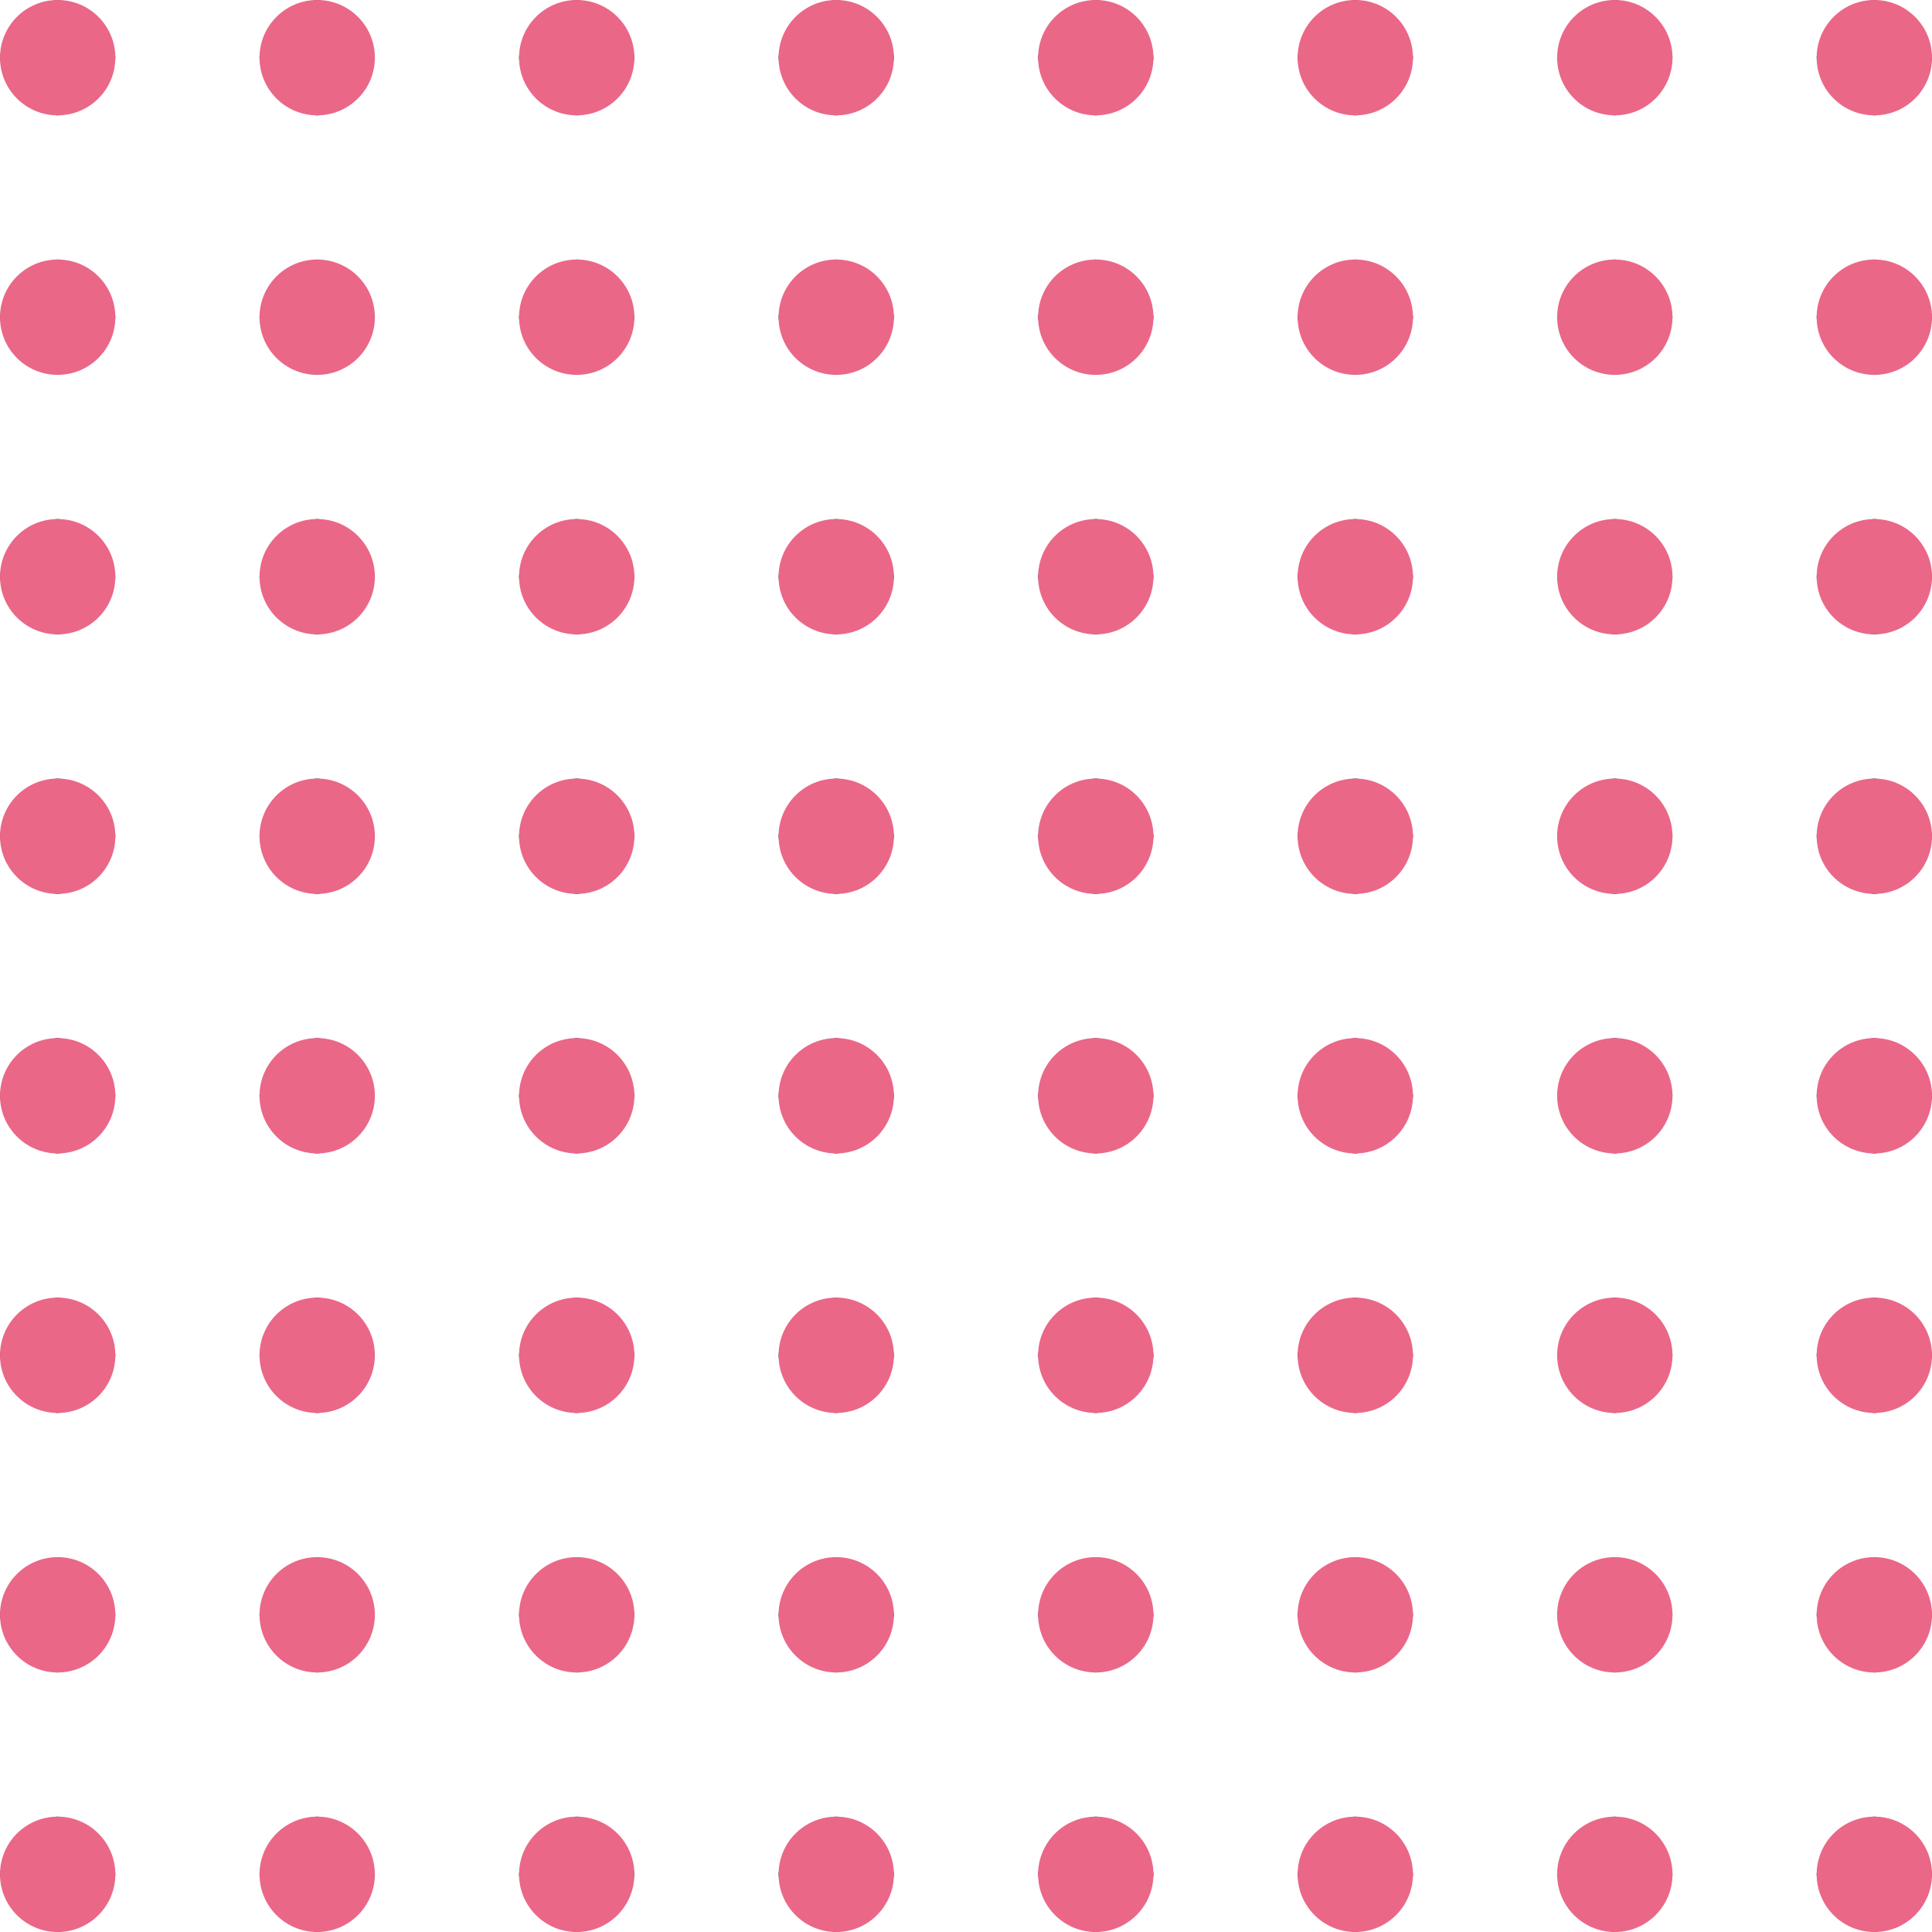 <?xml version="1.0" encoding="utf-8"?>
<!-- Generator: Adobe Illustrator 25.2.3, SVG Export Plug-In . SVG Version: 6.00 Build 0)  -->
<svg version="1.1" id="Camada_1" xmlns="http://www.w3.org/2000/svg" xmlns:xlink="http://www.w3.org/1999/xlink" x="0px" y="0px"
	 viewBox="0 0 201 201" style="enable-background:new 0 0 201 201;" xml:space="preserve">
<style type="text/css">
	.st0{fill:#282F49;}
	.st1{fill:#EA6788;}
</style>
<path id="Rectangle_2206" class="st0" d="M7,1v10c0,0.6-0.4,1-1,1l0,0c-0.6,0-1-0.4-1-1V1c0-0.6,0.4-1,1-1l0,0C6.6,0,7,0.4,7,1z"/>
<path id="Rectangle_2271" class="st0" d="M7,109v10c0,0.6-0.4,1-1,1l0,0c-0.6,0-1-0.4-1-1v-10c0-0.6,0.4-1,1-1l0,0
	C6.6,108,7,108.4,7,109z"/>
<path id="Rectangle_2238" class="st0" d="M7,55v10c0,0.6-0.4,1-1,1l0,0c-0.6,0-1-0.4-1-1V55c0-0.6,0.4-1,1-1l0,0C6.6,54,7,54.4,7,55
	z"/>
<path id="Rectangle_2278" class="st0" d="M7,163v10c0,0.6-0.4,1-1,1l0,0c-0.6,0-1-0.4-1-1v-10c0-0.6,0.4-1,1-1l0,0
	C6.6,162,7,162.4,7,163z"/>
<path id="Rectangle_2222" class="st0" d="M7,28v10c0,0.6-0.4,1-1,1l0,0c-0.6,0-1-0.4-1-1V28c0-0.6,0.4-1,1-1l0,0C6.6,27,7,27.4,7,28
	z"/>
<path id="Rectangle_2272" class="st0" d="M7,136v10c0,0.6-0.4,1-1,1l0,0c-0.6,0-1-0.4-1-1v-10c0-0.6,0.4-1,1-1l0,0
	C6.6,135,7,135.4,7,136z"/>
<path id="Rectangle_2241" class="st0" d="M7,82v10c0,0.6-0.4,1-1,1l0,0c-0.6,0-1-0.4-1-1V82c0-0.6,0.4-1,1-1l0,0C6.6,81,7,81.4,7,82
	z"/>
<path id="Rectangle_2288" class="st0" d="M7,190v10c0,0.6-0.4,1-1,1l0,0c-0.6,0-1-0.4-1-1v-10c0-0.6,0.4-1,1-1l0,0
	C6.6,189,7,189.4,7,190z"/>
<path id="Rectangle_2214" class="st0" d="M115,1v10c0,0.6-0.4,1-1,1l0,0c-0.6,0-1-0.4-1-1V1c0-0.6,0.4-1,1-1l0,0
	C114.6,0,115,0.4,115,1z"/>
<path id="Rectangle_2289" class="st0" d="M115,109v10c0,0.6-0.4,1-1,1l0,0c-0.6,0-1-0.4-1-1v-10c0-0.6,0.4-1,1-1l0,0
	C114.6,108,115,108.4,115,109z"/>
<path id="Rectangle_2256" class="st0" d="M115,55v10c0,0.6-0.4,1-1,1l0,0c-0.6,0-1-0.4-1-1V55c0-0.6,0.4-1,1-1l0,0
	C114.6,54,115,54.4,115,55z"/>
<path id="Rectangle_2290" class="st0" d="M115,163v10c0,0.6-0.4,1-1,1l0,0c-0.6,0-1-0.4-1-1v-10c0-0.6,0.4-1,1-1l0,0
	C114.6,162,115,162.4,115,163z"/>
<path id="Rectangle_2231" class="st0" d="M115,28v10c0,0.6-0.4,1-1,1l0,0c-0.6,0-1-0.4-1-1V28c0-0.6,0.4-1,1-1l0,0
	C114.6,27,115,27.4,115,28z"/>
<path id="Rectangle_2291" class="st0" d="M115,136v10c0,0.6-0.4,1-1,1l0,0c-0.6,0-1-0.4-1-1v-10c0-0.6,0.4-1,1-1l0,0
	C114.6,135,115,135.4,115,136z"/>
<path id="Rectangle_2257" class="st0" d="M115,82v10c0,0.6-0.4,1-1,1l0,0c-0.6,0-1-0.4-1-1V82c0-0.6,0.4-1,1-1l0,0
	C114.6,81,115,81.4,115,82z"/>
<path id="Rectangle_2292" class="st0" d="M115,190v10c0,0.6-0.4,1-1,1l0,0c-0.6,0-1-0.4-1-1v-10c0-0.6,0.4-1,1-1l0,0
	C114.6,189,115,189.4,115,190z"/>
<path id="Rectangle_2210" class="st0" d="M61,1v10c0,0.6-0.4,1-1,1l0,0c-0.6,0-1-0.4-1-1V1c0-0.6,0.4-1,1-1l0,0C60.6,0,61,0.4,61,1z
	"/>
<path id="Rectangle_2279" class="st0" d="M61,109v10c0,0.6-0.4,1-1,1l0,0c-0.6,0-1-0.4-1-1v-10c0-0.6,0.4-1,1-1l0,0
	C60.6,108,61,108.4,61,109z"/>
<path id="Rectangle_2248" class="st0" d="M61,55v10c0,0.6-0.4,1-1,1l0,0c-0.6,0-1-0.4-1-1V55c0-0.6,0.4-1,1-1l0,0
	C60.6,54,61,54.4,61,55z"/>
<path id="Rectangle_2280" class="st0" d="M61,163v10c0,0.6-0.4,1-1,1l0,0c-0.6,0-1-0.4-1-1v-10c0-0.6,0.4-1,1-1l0,0
	C60.6,162,61,162.4,61,163z"/>
<path id="Rectangle_2226" class="st0" d="M61,28v10c0,0.6-0.4,1-1,1l0,0c-0.6,0-1-0.4-1-1V28c0-0.6,0.4-1,1-1l0,0
	C60.6,27,61,27.4,61,28z"/>
<path id="Rectangle_2281" class="st0" d="M61,136v10c0,0.6-0.4,1-1,1l0,0c-0.6,0-1-0.4-1-1v-10c0-0.6,0.4-1,1-1l0,0
	C60.6,135,61,135.4,61,136z"/>
<path id="Rectangle_2249" class="st0" d="M61,82v10c0,0.6-0.4,1-1,1l0,0c-0.6,0-1-0.4-1-1V82c0-0.6,0.4-1,1-1l0,0
	C60.6,81,61,81.4,61,82z"/>
<path id="Rectangle_2293" class="st0" d="M61,190v10c0,0.6-0.4,1-1,1l0,0c-0.6,0-1-0.4-1-1v-10c0-0.6,0.4-1,1-1l0,0
	C60.6,189,61,189.4,61,190z"/>
<path id="Rectangle_2219" class="st0" d="M169,1v10c0,0.6-0.4,1-1,1l0,0c-0.6,0-1-0.4-1-1V1c0-0.6,0.4-1,1-1l0,0
	C168.6,0,169,0.4,169,1z"/>
<path id="Rectangle_2310" class="st0" d="M169,109v10c0,0.6-0.4,1-1,1l0,0c-0.6,0-1-0.4-1-1v-10c0-0.6,0.4-1,1-1l0,0
	C168.6,108,169,108.4,169,109z"/>
<path id="Rectangle_2262" class="st0" d="M169,55v10c0,0.6-0.4,1-1,1l0,0c-0.6,0-1-0.4-1-1V55c0-0.6,0.4-1,1-1l0,0
	C168.6,54,169,54.4,169,55z"/>
<path id="Rectangle_2311" class="st0" d="M169,163v10c0,0.6-0.4,1-1,1l0,0c-0.6,0-1-0.4-1-1v-10c0-0.6,0.4-1,1-1l0,0
	C168.6,162,169,162.4,169,163z"/>
<path id="Rectangle_2232" class="st0" d="M169,28v10c0,0.6-0.4,1-1,1l0,0c-0.6,0-1-0.4-1-1V28c0-0.6,0.4-1,1-1l0,0
	C168.6,27,169,27.4,169,28z"/>
<path id="Rectangle_2312" class="st0" d="M169,136v10c0,0.6-0.4,1-1,1l0,0c-0.6,0-1-0.4-1-1v-10c0-0.6,0.4-1,1-1l0,0
	C168.6,135,169,135.4,169,136z"/>
<path id="Rectangle_2263" class="st0" d="M169,82v10c0,0.6-0.4,1-1,1l0,0c-0.6,0-1-0.4-1-1V82c0-0.6,0.4-1,1-1l0,0
	C168.6,81,169,81.4,169,82z"/>
<path id="Rectangle_2313" class="st0" d="M169,190v10c0,0.6-0.4,1-1,1l0,0c-0.6,0-1-0.4-1-1v-10c0-0.6,0.4-1,1-1l0,0
	C168.6,189,169,189.4,169,190z"/>
<path id="Rectangle_2209" class="st0" d="M34,1v10c0,0.6-0.4,1-1,1l0,0c-0.6,0-1-0.4-1-1V1c0-0.6,0.4-1,1-1l0,0C33.6,0,34,0.4,34,1z
	"/>
<path id="Rectangle_2273" class="st0" d="M34,109v10c0,0.6-0.4,1-1,1l0,0c-0.6,0-1-0.4-1-1v-10c0-0.6,0.4-1,1-1l0,0
	C33.6,108,34,108.4,34,109z"/>
<path id="Rectangle_2242" class="st0" d="M34,55v10c0,0.6-0.4,1-1,1l0,0c-0.6,0-1-0.4-1-1V55c0-0.6,0.4-1,1-1l0,0
	C33.6,54,34,54.4,34,55z"/>
<path id="Rectangle_2282" class="st0" d="M34,163v10c0,0.6-0.4,1-1,1l0,0c-0.6,0-1-0.4-1-1v-10c0-0.6,0.4-1,1-1l0,0
	C33.6,162,34,162.4,34,163z"/>
<path id="Rectangle_2223" class="st0" d="M34,28v10c0,0.6-0.4,1-1,1l0,0c-0.6,0-1-0.4-1-1V28c0-0.6,0.4-1,1-1l0,0
	C33.6,27,34,27.4,34,28z"/>
<path id="Rectangle_2274" class="st0" d="M34,136v10c0,0.6-0.4,1-1,1l0,0c-0.6,0-1-0.4-1-1v-10c0-0.6,0.4-1,1-1l0,0
	C33.6,135,34,135.4,34,136z"/>
<path id="Rectangle_2243" class="st0" d="M34,82v10c0,0.6-0.4,1-1,1l0,0c-0.6,0-1-0.4-1-1V82c0-0.6,0.4-1,1-1l0,0
	C33.6,81,34,81.4,34,82z"/>
<path id="Rectangle_2294" class="st0" d="M34,190v10c0,0.6-0.4,1-1,1l0,0c-0.6,0-1-0.4-1-1v-10c0-0.6,0.4-1,1-1l0,0
	C33.6,189,34,189.4,34,190z"/>
<path id="Rectangle_2217" class="st0" d="M142,1v10c0,0.6-0.4,1-1,1l0,0c-0.6,0-1-0.4-1-1V1c0-0.6,0.4-1,1-1l0,0
	C141.6,0,142,0.4,142,1z"/>
<path id="Rectangle_2314" class="st0" d="M142,109v10c0,0.6-0.4,1-1,1l0,0c-0.6,0-1-0.4-1-1v-10c0-0.6,0.4-1,1-1l0,0
	C141.6,108,142,108.4,142,109z"/>
<path id="Rectangle_2258" class="st0" d="M142,55v10c0,0.6-0.4,1-1,1l0,0c-0.6,0-1-0.4-1-1V55c0-0.6,0.4-1,1-1l0,0
	C141.6,54,142,54.4,142,55z"/>
<path id="Rectangle_2315" class="st0" d="M142,163v10c0,0.6-0.4,1-1,1l0,0c-0.6,0-1-0.4-1-1v-10c0-0.6,0.4-1,1-1l0,0
	C141.6,162,142,162.4,142,163z"/>
<path id="Rectangle_2233" class="st0" d="M142,28v10c0,0.6-0.4,1-1,1l0,0c-0.6,0-1-0.4-1-1V28c0-0.6,0.4-1,1-1l0,0
	C141.6,27,142,27.4,142,28z"/>
<path id="Rectangle_2316" class="st0" d="M142,136v10c0,0.6-0.4,1-1,1l0,0c-0.6,0-1-0.4-1-1v-10c0-0.6,0.4-1,1-1l0,0
	C141.6,135,142,135.4,142,136z"/>
<path id="Rectangle_2259" class="st0" d="M142,82v10c0,0.6-0.4,1-1,1l0,0c-0.6,0-1-0.4-1-1V82c0-0.6,0.4-1,1-1l0,0
	C141.6,81,142,81.4,142,82z"/>
<path id="Rectangle_2317" class="st0" d="M142,190v10c0,0.6-0.4,1-1,1l0,0c-0.6,0-1-0.4-1-1v-10c0-0.6,0.4-1,1-1l0,0
	C141.6,189,142,189.4,142,190z"/>
<path id="Rectangle_2211" class="st0" d="M88,1v10c0,0.6-0.4,1-1,1l0,0c-0.6,0-1-0.4-1-1V1c0-0.6,0.4-1,1-1l0,0C87.6,0,88,0.4,88,1z
	"/>
<path id="Rectangle_2295" class="st0" d="M88,109v10c0,0.6-0.4,1-1,1l0,0c-0.6,0-1-0.4-1-1v-10c0-0.6,0.4-1,1-1l0,0
	C87.6,108,88,108.4,88,109z"/>
<path id="Rectangle_2250" class="st0" d="M88,55v10c0,0.6-0.4,1-1,1l0,0c-0.6,0-1-0.4-1-1V55c0-0.6,0.4-1,1-1l0,0
	C87.6,54,88,54.4,88,55z"/>
<path id="Rectangle_2296" class="st0" d="M88,163v10c0,0.6-0.4,1-1,1l0,0c-0.6,0-1-0.4-1-1v-10c0-0.6,0.4-1,1-1l0,0
	C87.6,162,88,162.4,88,163z"/>
<path id="Rectangle_2227" class="st0" d="M88,28v10c0,0.6-0.4,1-1,1l0,0c-0.6,0-1-0.4-1-1V28c0-0.6,0.4-1,1-1l0,0
	C87.6,27,88,27.4,88,28z"/>
<path id="Rectangle_2297" class="st0" d="M88,136v10c0,0.6-0.4,1-1,1l0,0c-0.6,0-1-0.4-1-1v-10c0-0.6,0.4-1,1-1l0,0
	C87.6,135,88,135.4,88,136z"/>
<path id="Rectangle_2251" class="st0" d="M88,82v10c0,0.6-0.4,1-1,1l0,0c-0.6,0-1-0.4-1-1V82c0-0.6,0.4-1,1-1l0,0
	C87.6,81,88,81.4,88,82z"/>
<path id="Rectangle_2298" class="st0" d="M88,190v10c0,0.6-0.4,1-1,1l0,0c-0.6,0-1-0.4-1-1v-10c0-0.6,0.4-1,1-1l0,0
	C87.6,189,88,189.4,88,190z"/>
<path id="Rectangle_2221" class="st0" d="M196,1v10c0,0.6-0.4,1-1,1l0,0c-0.6,0-1-0.4-1-1V1c0-0.6,0.4-1,1-1l0,0
	C195.6,0,196,0.4,196,1z"/>
<path id="Rectangle_2318" class="st0" d="M196,109v10c0,0.6-0.4,1-1,1l0,0c-0.6,0-1-0.4-1-1v-10c0-0.6,0.4-1,1-1l0,0
	C195.6,108,196,108.4,196,109z"/>
<path id="Rectangle_2264" class="st0" d="M196,55v10c0,0.6-0.4,1-1,1l0,0c-0.6,0-1-0.4-1-1V55c0-0.6,0.4-1,1-1l0,0
	C195.6,54,196,54.4,196,55z"/>
<path id="Rectangle_2319" class="st0" d="M196,163v10c0,0.6-0.4,1-1,1l0,0c-0.6,0-1-0.4-1-1v-10c0-0.6,0.4-1,1-1l0,0
	C195.6,162,196,162.4,196,163z"/>
<path id="Rectangle_2236" class="st0" d="M196,28v10c0,0.6-0.4,1-1,1l0,0c-0.6,0-1-0.4-1-1V28c0-0.6,0.4-1,1-1l0,0
	C195.6,27,196,27.4,196,28z"/>
<path id="Rectangle_2320" class="st0" d="M196,136v10c0,0.6-0.4,1-1,1l0,0c-0.6,0-1-0.4-1-1v-10c0-0.6,0.4-1,1-1l0,0
	C195.6,135,196,135.4,196,136z"/>
<path id="Rectangle_2265" class="st0" d="M196,82v10c0,0.6-0.4,1-1,1l0,0c-0.6,0-1-0.4-1-1V82c0-0.6,0.4-1,1-1l0,0
	C195.6,81,196,81.4,196,82z"/>
<path id="Rectangle_2321" class="st0" d="M196,190v10c0,0.6-0.4,1-1,1l0,0c-0.6,0-1-0.4-1-1v-10c0-0.6,0.4-1,1-1l0,0
	C195.6,189,196,189.4,196,190z"/>
<path id="Rectangle_2207" class="st0" d="M11,7H1C0.4,7,0,6.6,0,6l0,0c0-0.6,0.4-1,1-1h10c0.6,0,1,0.4,1,1l0,0C12,6.6,11.6,7,11,7z"
	/>
<path id="Rectangle_2270" class="st0" d="M11,115H1c-0.6,0-1-0.4-1-1l0,0c0-0.6,0.4-1,1-1h10c0.6,0,1,0.4,1,1l0,0
	C12,114.6,11.6,115,11,115z"/>
<path id="Rectangle_2239" class="st0" d="M11,61H1c-0.6,0-1-0.4-1-1l0,0c0-0.6,0.4-1,1-1h10c0.6,0,1,0.4,1,1l0,0
	C12,60.6,11.6,61,11,61z"/>
<path id="Rectangle_2283" class="st0" d="M11,169H1c-0.6,0-1-0.4-1-1l0,0c0-0.6,0.4-1,1-1h10c0.6,0,1,0.4,1,1l0,0
	C12,168.6,11.6,169,11,169z"/>
<path id="Rectangle_2224" class="st0" d="M11,34H1c-0.6,0-1-0.4-1-1l0,0c0-0.6,0.4-1,1-1h10c0.6,0,1,0.4,1,1l0,0
	C12,33.6,11.6,34,11,34z"/>
<path id="Rectangle_2275" class="st0" d="M11,142H1c-0.6,0-1-0.4-1-1l0,0c0-0.6,0.4-1,1-1h10c0.6,0,1,0.4,1,1l0,0
	C12,141.6,11.6,142,11,142z"/>
<path id="Rectangle_2244" class="st0" d="M11,88H1c-0.6,0-1-0.4-1-1l0,0c0-0.6,0.4-1,1-1h10c0.6,0,1,0.4,1,1l0,0
	C12,87.6,11.6,88,11,88z"/>
<path id="Rectangle_2299" class="st0" d="M11,196H1c-0.6,0-1-0.4-1-1l0,0c0-0.6,0.4-1,1-1h10c0.6,0,1,0.4,1,1l0,0
	C12,195.6,11.6,196,11,196z"/>
<path id="Rectangle_2215" class="st0" d="M119,7h-10c-0.6,0-1-0.4-1-1l0,0c0-0.6,0.4-1,1-1h10c0.6,0,1,0.4,1,1l0,0
	C120,6.6,119.6,7,119,7z"/>
<path id="Rectangle_2300" class="st0" d="M119,115h-10c-0.6,0-1-0.4-1-1l0,0c0-0.6,0.4-1,1-1h10c0.6,0,1,0.4,1,1l0,0
	C120,114.6,119.6,115,119,115z"/>
<path id="Rectangle_2252" class="st0" d="M119,61h-10c-0.6,0-1-0.4-1-1l0,0c0-0.6,0.4-1,1-1h10c0.6,0,1,0.4,1,1l0,0
	C120,60.6,119.6,61,119,61z"/>
<path id="Rectangle_2301" class="st0" d="M119,169h-10c-0.6,0-1-0.4-1-1l0,0c0-0.6,0.4-1,1-1h10c0.6,0,1,0.4,1,1l0,0
	C120,168.6,119.6,169,119,169z"/>
<path id="Rectangle_2228" class="st0" d="M119,34h-10c-0.6,0-1-0.4-1-1l0,0c0-0.6,0.4-1,1-1h10c0.6,0,1,0.4,1,1l0,0
	C120,33.6,119.6,34,119,34z"/>
<path id="Rectangle_2302" class="st0" d="M119,142h-10c-0.6,0-1-0.4-1-1l0,0c0-0.6,0.4-1,1-1h10c0.6,0,1,0.4,1,1l0,0
	C120,141.6,119.6,142,119,142z"/>
<path id="Rectangle_2253" class="st0" d="M119,88h-10c-0.6,0-1-0.4-1-1l0,0c0-0.6,0.4-1,1-1h10c0.6,0,1,0.4,1,1l0,0
	C120,87.6,119.6,88,119,88z"/>
<path id="Rectangle_2303" class="st0" d="M119,196h-10c-0.6,0-1-0.4-1-1l0,0c0-0.6,0.4-1,1-1h10c0.6,0,1,0.4,1,1l0,0
	C120,195.6,119.6,196,119,196z"/>
<path id="Rectangle_2212" class="st0" d="M65,7H55c-0.6,0-1-0.4-1-1l0,0c0-0.6,0.4-1,1-1h10c0.6,0,1,0.4,1,1l0,0C66,6.6,65.6,7,65,7
	z"/>
<path id="Rectangle_2284" class="st0" d="M65,115H55c-0.6,0-1-0.4-1-1l0,0c0-0.6,0.4-1,1-1h10c0.6,0,1,0.4,1,1l0,0
	C66,114.6,65.6,115,65,115z"/>
<path id="Rectangle_2245" class="st0" d="M65,61H55c-0.6,0-1-0.4-1-1l0,0c0-0.6,0.4-1,1-1h10c0.6,0,1,0.4,1,1l0,0
	C66,60.6,65.6,61,65,61z"/>
<path id="Rectangle_2285" class="st0" d="M65,169H55c-0.6,0-1-0.4-1-1l0,0c0-0.6,0.4-1,1-1h10c0.6,0,1,0.4,1,1l0,0
	C66,168.6,65.6,169,65,169z"/>
<path id="Rectangle_2229" class="st0" d="M65,34H55c-0.6,0-1-0.4-1-1l0,0c0-0.6,0.4-1,1-1h10c0.6,0,1,0.4,1,1l0,0
	C66,33.6,65.6,34,65,34z"/>
<path id="Rectangle_2286" class="st0" d="M65,142H55c-0.6,0-1-0.4-1-1l0,0c0-0.6,0.4-1,1-1h10c0.6,0,1,0.4,1,1l0,0
	C66,141.6,65.6,142,65,142z"/>
<path id="Rectangle_2246" class="st0" d="M65,88H55c-0.6,0-1-0.4-1-1l0,0c0-0.6,0.4-1,1-1h10c0.6,0,1,0.4,1,1l0,0
	C66,87.6,65.6,88,65,88z"/>
<path id="Rectangle_2304" class="st0" d="M65,196H55c-0.6,0-1-0.4-1-1l0,0c0-0.6,0.4-1,1-1h10c0.6,0,1,0.4,1,1l0,0
	C66,195.6,65.6,196,65,196z"/>
<path id="Rectangle_2218" class="st0" d="M173,7h-10c-0.6,0-1-0.4-1-1l0,0c0-0.6,0.4-1,1-1h10c0.6,0,1,0.4,1,1l0,0
	C174,6.6,173.6,7,173,7z"/>
<path id="Rectangle_2322" class="st0" d="M173,115h-10c-0.6,0-1-0.4-1-1l0,0c0-0.6,0.4-1,1-1h10c0.6,0,1,0.4,1,1l0,0
	C174,114.6,173.6,115,173,115z"/>
<path id="Rectangle_2266" class="st0" d="M173,61h-10c-0.6,0-1-0.4-1-1l0,0c0-0.6,0.4-1,1-1h10c0.6,0,1,0.4,1,1l0,0
	C174,60.6,173.6,61,173,61z"/>
<path id="Rectangle_2323" class="st0" d="M173,169h-10c-0.6,0-1-0.4-1-1l0,0c0-0.6,0.4-1,1-1h10c0.6,0,1,0.4,1,1l0,0
	C174,168.6,173.6,169,173,169z"/>
<path id="Rectangle_2234" class="st0" d="M173,34h-10c-0.6,0-1-0.4-1-1l0,0c0-0.6,0.4-1,1-1h10c0.6,0,1,0.4,1,1l0,0
	C174,33.6,173.6,34,173,34z"/>
<path id="Rectangle_2324" class="st0" d="M173,142h-10c-0.6,0-1-0.4-1-1l0,0c0-0.6,0.4-1,1-1h10c0.6,0,1,0.4,1,1l0,0
	C174,141.6,173.6,142,173,142z"/>
<path id="Rectangle_2267" class="st0" d="M173,88h-10c-0.6,0-1-0.4-1-1l0,0c0-0.6,0.4-1,1-1h10c0.6,0,1,0.4,1,1l0,0
	C174,87.6,173.6,88,173,88z"/>
<path id="Rectangle_2325" class="st0" d="M173,196h-10c-0.6,0-1-0.4-1-1l0,0c0-0.6,0.4-1,1-1h10c0.6,0,1,0.4,1,1l0,0
	C174,195.6,173.6,196,173,196z"/>
<path id="Rectangle_2208" class="st0" d="M38,7H28c-0.6,0-1-0.4-1-1l0,0c0-0.6,0.4-1,1-1h10c0.6,0,1,0.4,1,1l0,0C39,6.6,38.6,7,38,7
	z"/>
<path id="Rectangle_2276" class="st0" d="M38,115H28c-0.6,0-1-0.4-1-1l0,0c0-0.6,0.4-1,1-1h10c0.6,0,1,0.4,1,1l0,0
	C39,114.6,38.6,115,38,115z"/>
<path id="Rectangle_2240" class="st0" d="M38,61H28c-0.6,0-1-0.4-1-1l0,0c0-0.6,0.4-1,1-1h10c0.6,0,1,0.4,1,1l0,0
	C39,60.6,38.6,61,38,61z"/>
<path id="Rectangle_2287" class="st0" d="M38,169H28c-0.6,0-1-0.4-1-1l0,0c0-0.6,0.4-1,1-1h10c0.6,0,1,0.4,1,1l0,0
	C39,168.6,38.6,169,38,169z"/>
<path id="Rectangle_2225" class="st0" d="M38,34H28c-0.6,0-1-0.4-1-1l0,0c0-0.6,0.4-1,1-1h10c0.6,0,1,0.4,1,1l0,0
	C39,33.6,38.6,34,38,34z"/>
<path id="Rectangle_2277" class="st0" d="M38,142H28c-0.6,0-1-0.4-1-1l0,0c0-0.6,0.4-1,1-1h10c0.6,0,1,0.4,1,1l0,0
	C39,141.6,38.6,142,38,142z"/>
<path id="Rectangle_2247" class="st0" d="M38,88H28c-0.6,0-1-0.4-1-1l0,0c0-0.6,0.4-1,1-1h10c0.6,0,1,0.4,1,1l0,0
	C39,87.6,38.6,88,38,88z"/>
<path id="Rectangle_2305" class="st0" d="M38,196H28c-0.6,0-1-0.4-1-1l0,0c0-0.6,0.4-1,1-1h10c0.6,0,1,0.4,1,1l0,0
	C39,195.6,38.6,196,38,196z"/>
<path id="Rectangle_2216" class="st0" d="M146,7h-10c-0.6,0-1-0.4-1-1l0,0c0-0.6,0.4-1,1-1h10c0.6,0,1,0.4,1,1l0,0
	C147,6.6,146.6,7,146,7z"/>
<path id="Rectangle_2326" class="st0" d="M146,115h-10c-0.6,0-1-0.4-1-1l0,0c0-0.6,0.4-1,1-1h10c0.6,0,1,0.4,1,1l0,0
	C147,114.6,146.6,115,146,115z"/>
<path id="Rectangle_2260" class="st0" d="M146,61h-10c-0.6,0-1-0.4-1-1l0,0c0-0.6,0.4-1,1-1h10c0.6,0,1,0.4,1,1l0,0
	C147,60.6,146.6,61,146,61z"/>
<path id="Rectangle_2327" class="st0" d="M146,169h-10c-0.6,0-1-0.4-1-1l0,0c0-0.6,0.4-1,1-1h10c0.6,0,1,0.4,1,1l0,0
	C147,168.6,146.6,169,146,169z"/>
<path id="Rectangle_2235" class="st0" d="M146,34h-10c-0.6,0-1-0.4-1-1l0,0c0-0.6,0.4-1,1-1h10c0.6,0,1,0.4,1,1l0,0
	C147,33.6,146.6,34,146,34z"/>
<path id="Rectangle_2328" class="st0" d="M146,142h-10c-0.6,0-1-0.4-1-1l0,0c0-0.6,0.4-1,1-1h10c0.6,0,1,0.4,1,1l0,0
	C147,141.6,146.6,142,146,142z"/>
<path id="Rectangle_2261" class="st0" d="M146,88h-10c-0.6,0-1-0.4-1-1l0,0c0-0.6,0.4-1,1-1h10c0.6,0,1,0.4,1,1l0,0
	C147,87.6,146.6,88,146,88z"/>
<path id="Rectangle_2329" class="st0" d="M146,196h-10c-0.6,0-1-0.4-1-1l0,0c0-0.6,0.4-1,1-1h10c0.6,0,1,0.4,1,1l0,0
	C147,195.6,146.6,196,146,196z"/>
<path id="Rectangle_2213" class="st0" d="M92,7H82c-0.6,0-1-0.4-1-1l0,0c0-0.6,0.4-1,1-1h10c0.6,0,1,0.4,1,1l0,0C93,6.6,92.6,7,92,7
	z"/>
<path id="Rectangle_2306" class="st0" d="M92,115H82c-0.6,0-1-0.4-1-1l0,0c0-0.6,0.4-1,1-1h10c0.6,0,1,0.4,1,1l0,0
	C93,114.6,92.6,115,92,115z"/>
<path id="Rectangle_2254" class="st0" d="M92,61H82c-0.6,0-1-0.4-1-1l0,0c0-0.6,0.4-1,1-1h10c0.6,0,1,0.4,1,1l0,0
	C93,60.6,92.6,61,92,61z"/>
<path id="Rectangle_2307" class="st0" d="M92,169H82c-0.6,0-1-0.4-1-1l0,0c0-0.6,0.4-1,1-1h10c0.6,0,1,0.4,1,1l0,0
	C93,168.6,92.6,169,92,169z"/>
<path id="Rectangle_2230" class="st0" d="M92,34H82c-0.6,0-1-0.4-1-1l0,0c0-0.6,0.4-1,1-1h10c0.6,0,1,0.4,1,1l0,0
	C93,33.6,92.6,34,92,34z"/>
<path id="Rectangle_2308" class="st0" d="M92,142H82c-0.6,0-1-0.4-1-1l0,0c0-0.6,0.4-1,1-1h10c0.6,0,1,0.4,1,1l0,0
	C93,141.6,92.6,142,92,142z"/>
<path id="Rectangle_2255" class="st0" d="M92,88H82c-0.6,0-1-0.4-1-1l0,0c0-0.6,0.4-1,1-1h10c0.6,0,1,0.4,1,1l0,0
	C93,87.6,92.6,88,92,88z"/>
<path id="Rectangle_2309" class="st0" d="M92,196H82c-0.6,0-1-0.4-1-1l0,0c0-0.6,0.4-1,1-1h10c0.6,0,1,0.4,1,1l0,0
	C93,195.6,92.6,196,92,196z"/>
<path id="Rectangle_2220" class="st0" d="M200,7h-10c-0.6,0-1-0.4-1-1l0,0c0-0.6,0.4-1,1-1h10c0.6,0,1,0.4,1,1l0,0
	C201,6.6,200.6,7,200,7z"/>
<path id="Rectangle_2330" class="st0" d="M200,115h-10c-0.6,0-1-0.4-1-1l0,0c0-0.6,0.4-1,1-1h10c0.6,0,1,0.4,1,1l0,0
	C201,114.6,200.6,115,200,115z"/>
<path id="Rectangle_2268" class="st0" d="M200,61h-10c-0.6,0-1-0.4-1-1l0,0c0-0.6,0.4-1,1-1h10c0.6,0,1,0.4,1,1l0,0
	C201,60.6,200.6,61,200,61z"/>
<path id="Rectangle_2331" class="st0" d="M200,169h-10c-0.6,0-1-0.4-1-1l0,0c0-0.6,0.4-1,1-1h10c0.6,0,1,0.4,1,1l0,0
	C201,168.6,200.6,169,200,169z"/>
<path id="Rectangle_2237" class="st0" d="M200,34h-10c-0.6,0-1-0.4-1-1l0,0c0-0.6,0.4-1,1-1h10c0.6,0,1,0.4,1,1l0,0
	C201,33.6,200.6,34,200,34z"/>
<path id="Rectangle_2332" class="st0" d="M200,142h-10c-0.6,0-1-0.4-1-1l0,0c0-0.6,0.4-1,1-1h10c0.6,0,1,0.4,1,1l0,0
	C201,141.6,200.6,142,200,142z"/>
<path id="Rectangle_2269" class="st0" d="M200,88h-10c-0.6,0-1-0.4-1-1l0,0c0-0.6,0.4-1,1-1h10c0.6,0,1,0.4,1,1l0,0
	C201,87.6,200.6,88,200,88z"/>
<path id="Rectangle_2333" class="st0" d="M200,196h-10c-0.6,0-1-0.4-1-1l0,0c0-0.6,0.4-1,1-1h10c0.6,0,1,0.4,1,1l0,0
	C201,195.6,200.6,196,200,196z"/>
<circle class="st1" cx="6" cy="6" r="6"/>
<circle class="st1" cx="33" cy="6" r="6"/>
<circle class="st1" cx="60" cy="6" r="6"/>
<circle class="st1" cx="87" cy="6" r="6"/>
<circle class="st1" cx="114" cy="6" r="6"/>
<circle class="st1" cx="141" cy="6" r="6"/>
<circle class="st1" cx="168" cy="6" r="6"/>
<circle class="st1" cx="195" cy="6" r="6"/>
<circle class="st1" cx="6" cy="33" r="6"/>
<circle class="st1" cx="33" cy="33" r="6"/>
<circle class="st1" cx="60" cy="33" r="6"/>
<circle class="st1" cx="87" cy="33" r="6"/>
<circle class="st1" cx="114" cy="33" r="6"/>
<circle class="st1" cx="141" cy="33" r="6"/>
<circle class="st1" cx="168" cy="33" r="6"/>
<circle class="st1" cx="195" cy="33" r="6"/>
<circle class="st1" cx="6" cy="60" r="6"/>
<circle class="st1" cx="33" cy="60" r="6"/>
<circle class="st1" cx="60" cy="60" r="6"/>
<circle class="st1" cx="87" cy="60" r="6"/>
<circle class="st1" cx="114" cy="60" r="6"/>
<circle class="st1" cx="141" cy="60" r="6"/>
<circle class="st1" cx="168" cy="60" r="6"/>
<circle class="st1" cx="195" cy="60" r="6"/>
<circle class="st1" cx="6" cy="87" r="6"/>
<circle class="st1" cx="33" cy="87" r="6"/>
<circle class="st1" cx="60" cy="87" r="6"/>
<circle class="st1" cx="87" cy="87" r="6"/>
<circle class="st1" cx="114" cy="87" r="6"/>
<circle class="st1" cx="141" cy="87" r="6"/>
<circle class="st1" cx="168" cy="87" r="6"/>
<circle class="st1" cx="195" cy="87" r="6"/>
<circle class="st1" cx="6" cy="114" r="6"/>
<circle class="st1" cx="33" cy="114" r="6"/>
<circle class="st1" cx="60" cy="114" r="6"/>
<circle class="st1" cx="87" cy="114" r="6"/>
<circle class="st1" cx="114" cy="114" r="6"/>
<circle class="st1" cx="141" cy="114" r="6"/>
<circle class="st1" cx="168" cy="114" r="6"/>
<circle class="st1" cx="195" cy="114" r="6"/>
<circle class="st1" cx="6" cy="141" r="6"/>
<circle class="st1" cx="33" cy="141" r="6"/>
<circle class="st1" cx="60" cy="141" r="6"/>
<circle class="st1" cx="87" cy="141" r="6"/>
<circle class="st1" cx="114" cy="141" r="6"/>
<circle class="st1" cx="141" cy="141" r="6"/>
<circle class="st1" cx="168" cy="141" r="6"/>
<circle class="st1" cx="195" cy="141" r="6"/>
<circle class="st1" cx="6" cy="168" r="6"/>
<circle class="st1" cx="33" cy="168" r="6"/>
<circle class="st1" cx="60" cy="168" r="6"/>
<circle class="st1" cx="87" cy="168" r="6"/>
<circle class="st1" cx="114" cy="168" r="6"/>
<circle class="st1" cx="141" cy="168" r="6"/>
<circle class="st1" cx="168" cy="168" r="6"/>
<circle class="st1" cx="195" cy="168" r="6"/>
<circle class="st1" cx="6" cy="195" r="6"/>
<circle class="st1" cx="33" cy="195" r="6"/>
<circle class="st1" cx="60" cy="195" r="6"/>
<circle class="st1" cx="87" cy="195" r="6"/>
<circle class="st1" cx="114" cy="195" r="6"/>
<circle class="st1" cx="141" cy="195" r="6"/>
<circle class="st1" cx="168" cy="195" r="6"/>
<circle class="st1" cx="195" cy="195" r="6"/>
</svg>
